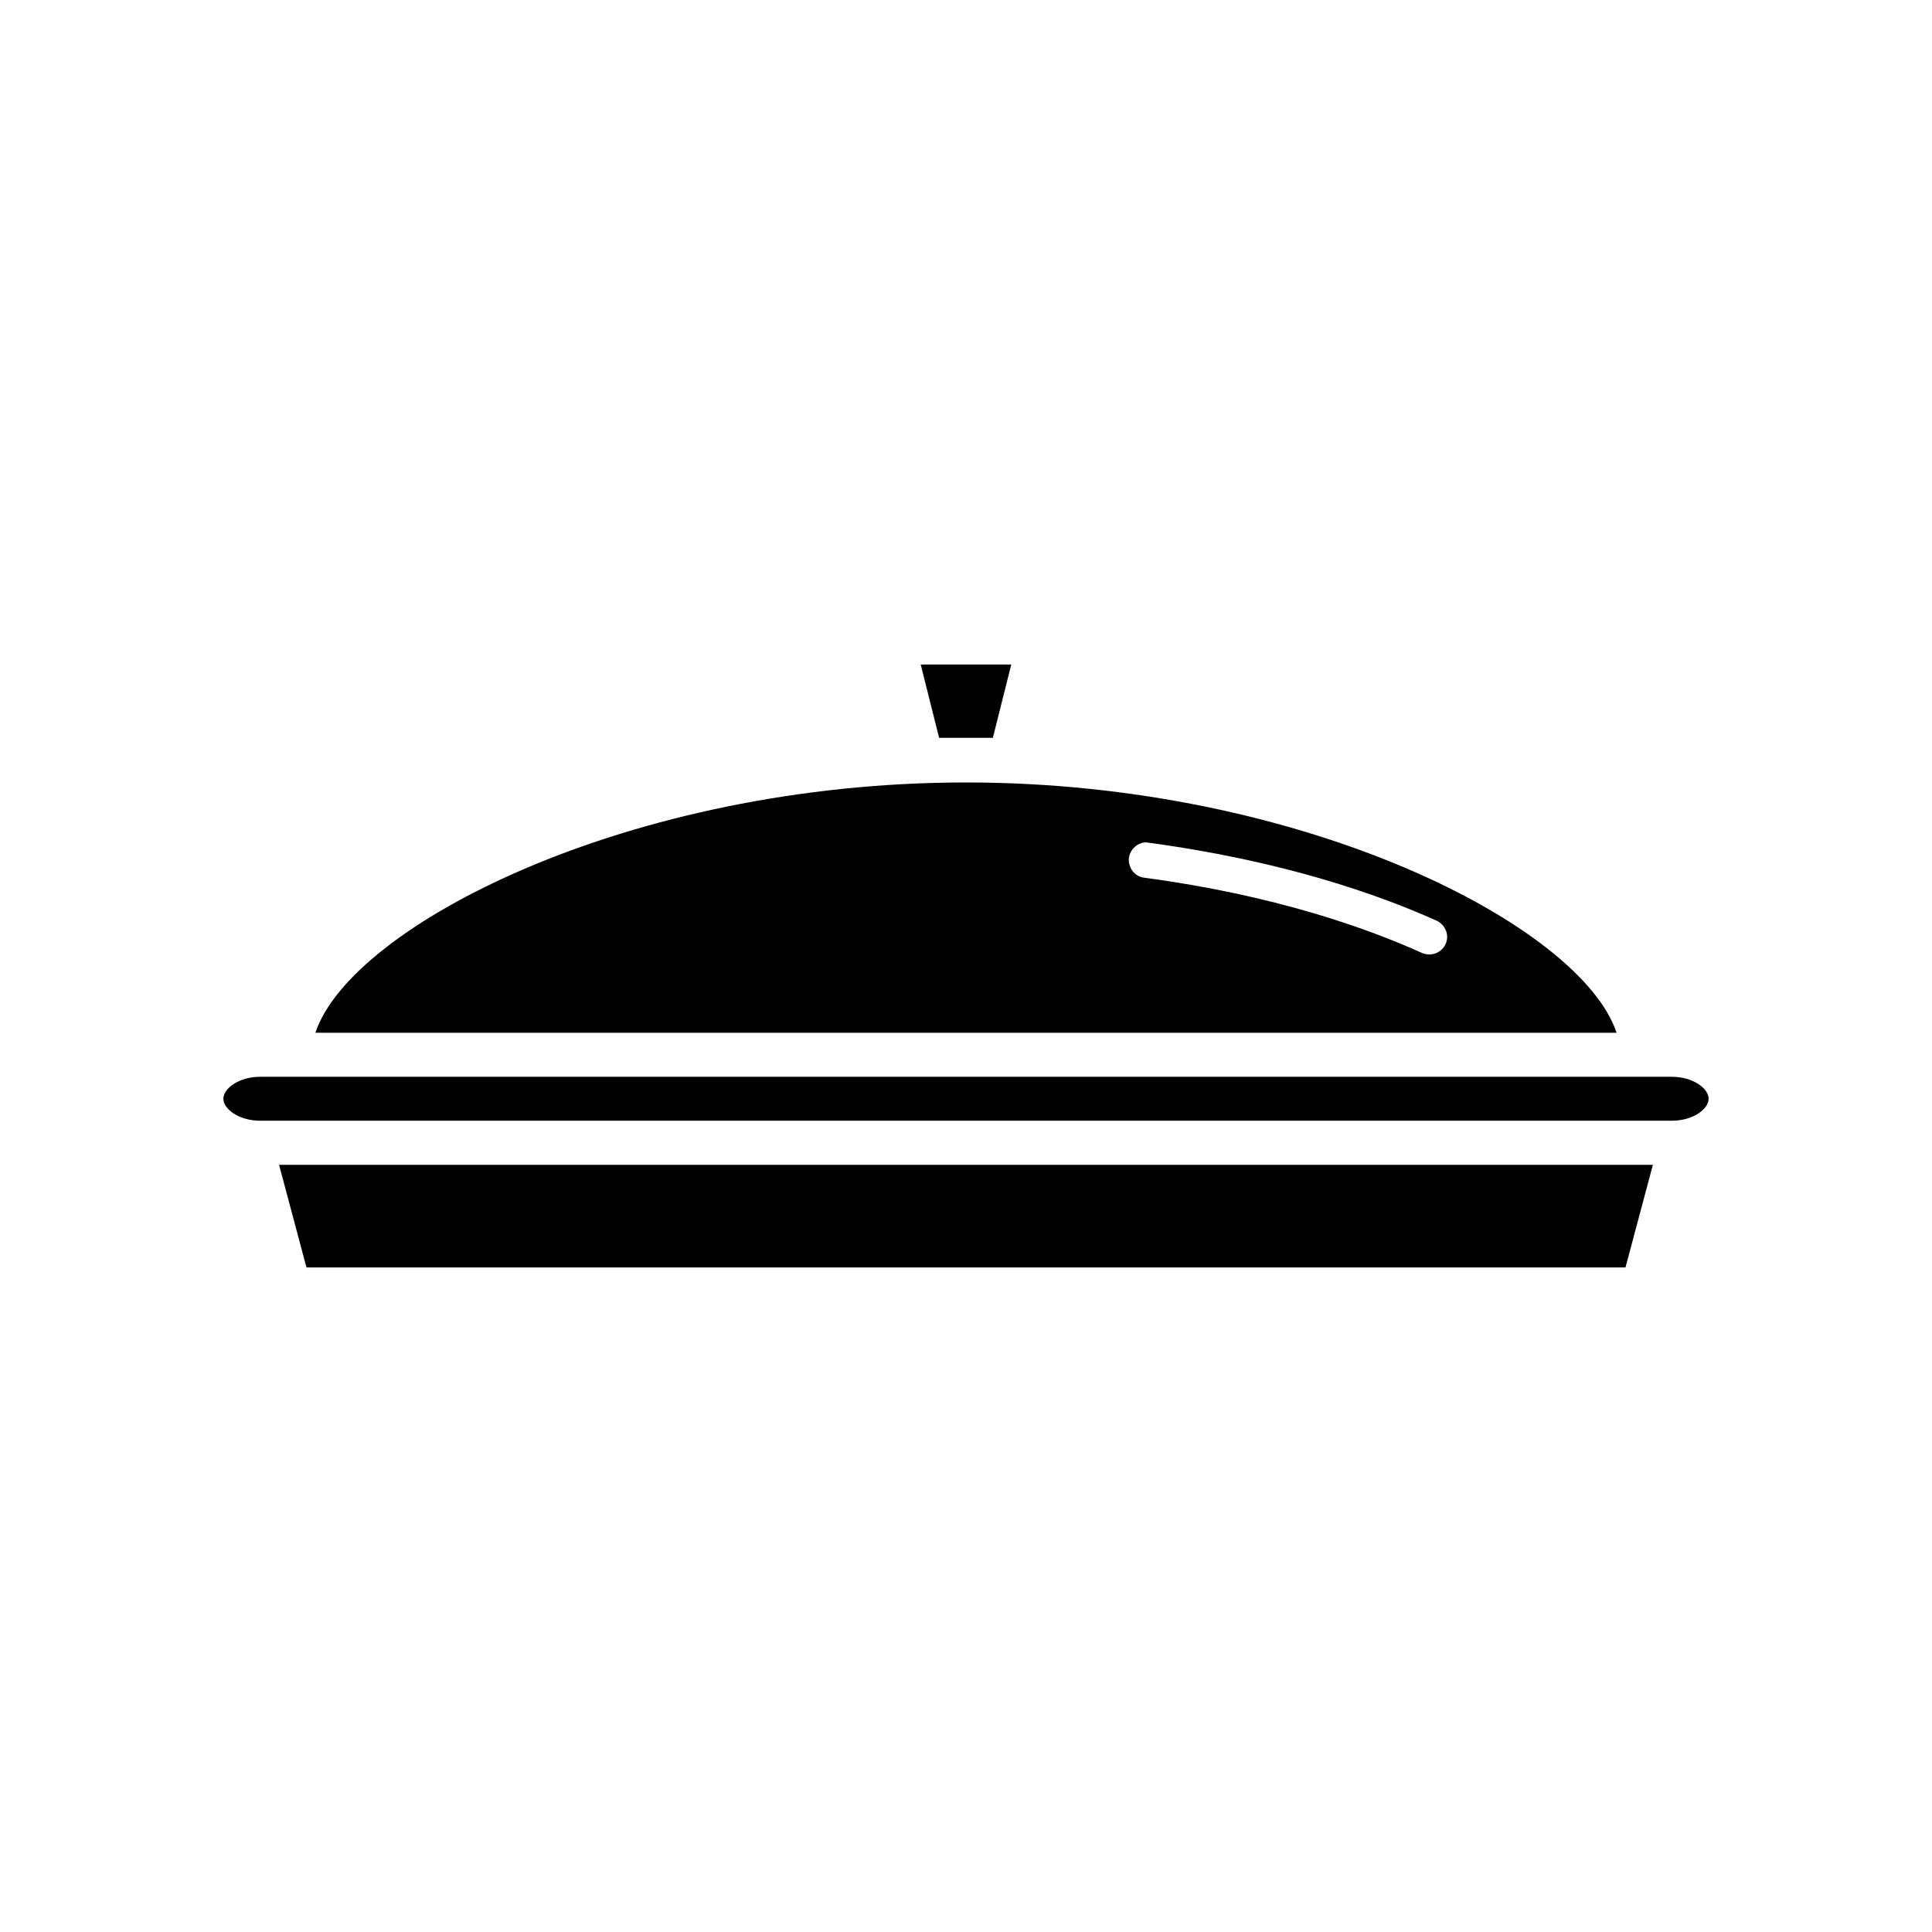 <?xml version="1.0" encoding="UTF-8"?>
<!-- Uploaded to: ICON Repo, www.svgrepo.com, Generator: ICON Repo Mixer Tools -->
<svg fill="#000000" width="800px" height="800px" version="1.1" viewBox="144 144 512 512" xmlns="http://www.w3.org/2000/svg">
 <g>
  <path d="m407.12 339.53 4.875-19.422h-23.996l4.875 19.422z"/>
  <path d="m400 351.36c-89.395 0-163.05 38.039-172.41 66.328h344.81c-9.352-28.297-83.008-66.328-172.4-66.328zm127.12 42.785c-0.781 1.715-2.496 2.801-4.289 2.801-0.699 0-1.324-0.156-1.953-0.387-14.5-6.551-39.125-15.359-73.652-19.957-1.242-0.156-2.34-0.781-3.117-1.793-0.699-1.016-1.094-2.258-0.938-3.434 0.316-2.34 2.34-4.133 4.598-4.133 36.32 4.832 61.805 13.949 76.926 20.734 1.172 0.543 2.023 1.48 2.496 2.652 0.473 1.18 0.395 2.43-0.07 3.516z"/>
  <path d="m225.22 479.89h349.55l7.258-27.195h-364.07z"/>
  <path d="m587.05 429.36h-374.11c-5.582 0-9.746 3.07-9.746 5.82 0 2.746 4.164 5.824 9.746 5.824h374.12c5.574 0 9.746-3.078 9.746-5.824 0-2.75-4.172-5.82-9.754-5.82z"/>
 </g>
</svg>